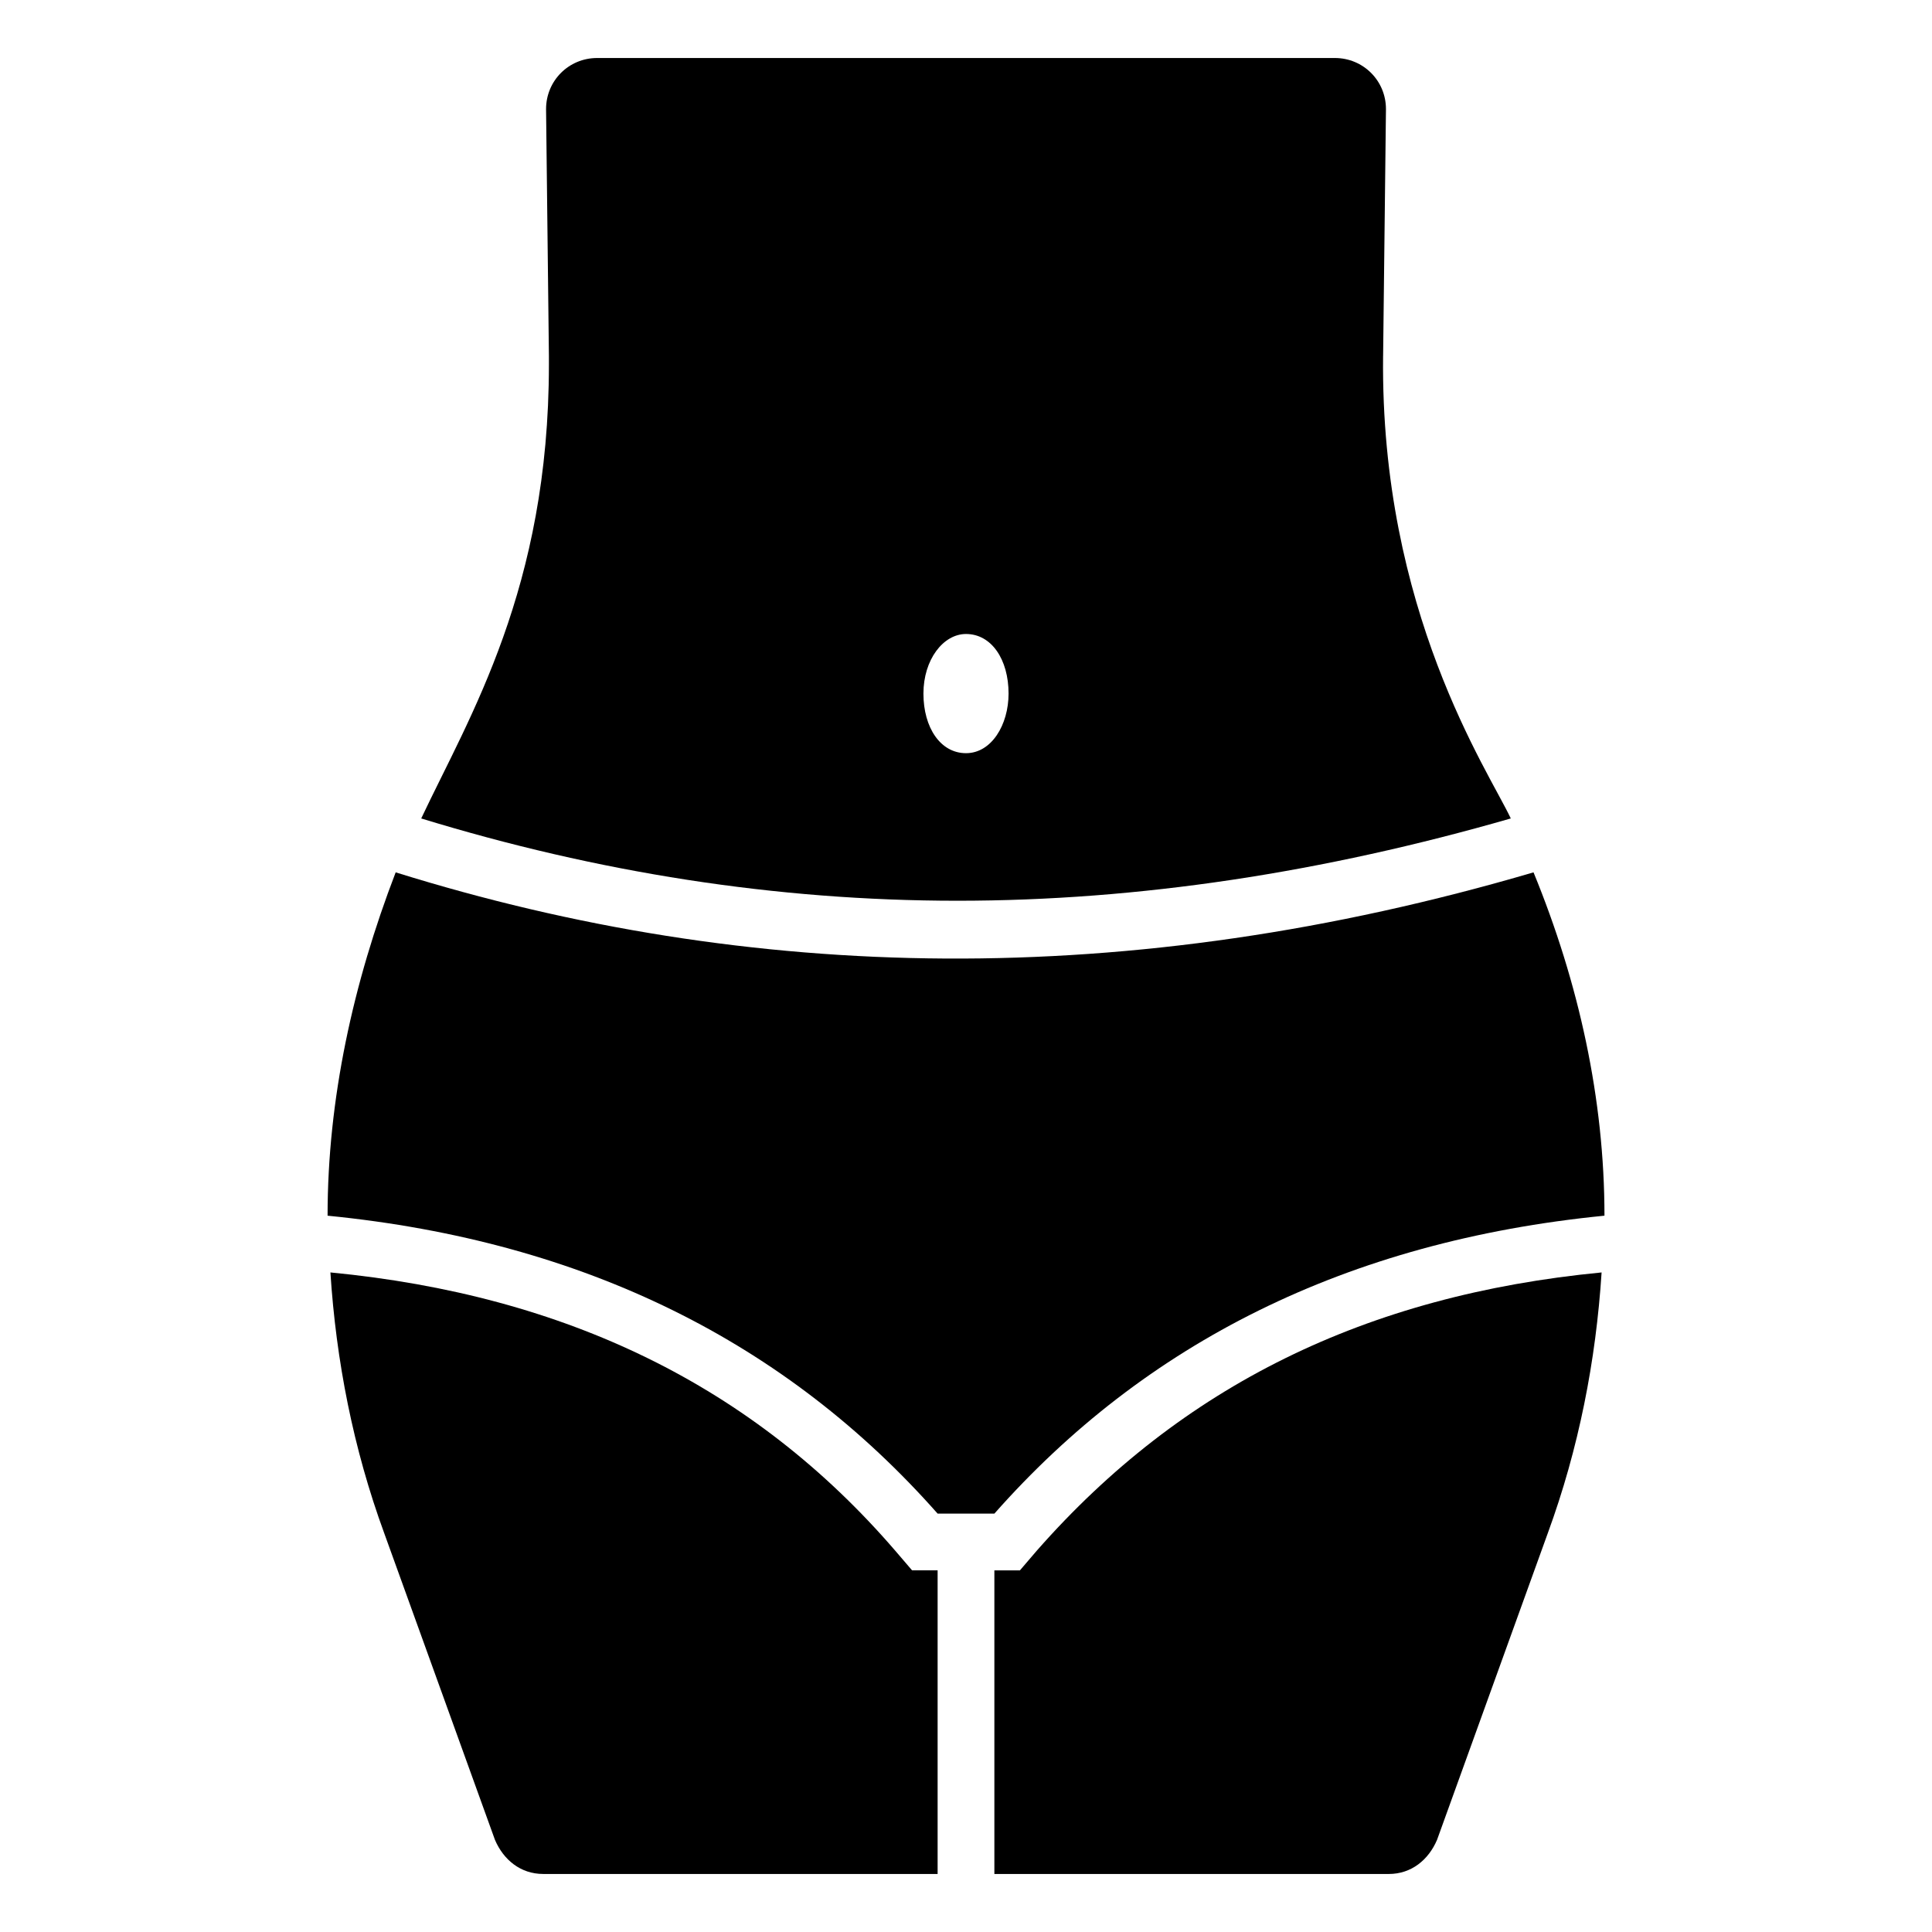 <?xml version="1.0" encoding="UTF-8"?>
<!-- Uploaded to: ICON Repo, www.iconrepo.com, Generator: ICON Repo Mixer Tools -->
<svg fill="#000000" width="800px" height="800px" version="1.1" viewBox="144 144 512 512" xmlns="http://www.w3.org/2000/svg">
 <g>
  <path d="m385.71 560.16h6.769v80.461h-104.52c-6.016 0-10.527-3.762-12.785-9.023l-29.324-81.211c-8.273-22.559-12.785-45.871-14.289-69.18 62.414 6.016 112.04 30.078 149.64 73.691z"/>
  <path d="m510.54 238.33 0.754-65.422c0-7.519-6.016-13.535-13.535-13.535h-195.51c-7.519 0-13.535 6.016-13.535 13.535l0.754 65.422v2.258c0 59.406-21.055 93.242-33.84 120.31 46.621 14.289 93.996 21.809 142.12 21.809s97.004-7.519 146.63-21.809c-6.019-12.785-34.594-54.895-33.844-122.57zm-110.54 105.27c-6.769 0-11.281-6.769-11.281-15.793 0-9.023 5.266-15.793 11.281-15.793 6.769 0 11.281 6.769 11.281 15.793-0.004 8.273-4.516 15.793-11.281 15.793z"/>
  <path d="m568.44 481.21c-1.504 23.312-6.016 46.621-14.289 69.18l-29.328 81.211c-2.258 5.266-6.769 9.023-12.785 9.023h-104.52v-80.461h6.769l4.512-5.266c38.348-43.609 87.223-67.672 149.64-73.688z"/>
  <path d="m569.19 466.17c-68.43 6.769-121.82 33.84-161.67 78.957h-15.039c-39.855-45.117-93.242-72.188-161.67-78.957 0-30.832 6.769-61.66 18.047-90.988 93.996 29.328 194 31.582 301.54 0 12.035 29.328 18.801 60.156 18.801 90.988z"/>
 </g>
</svg>